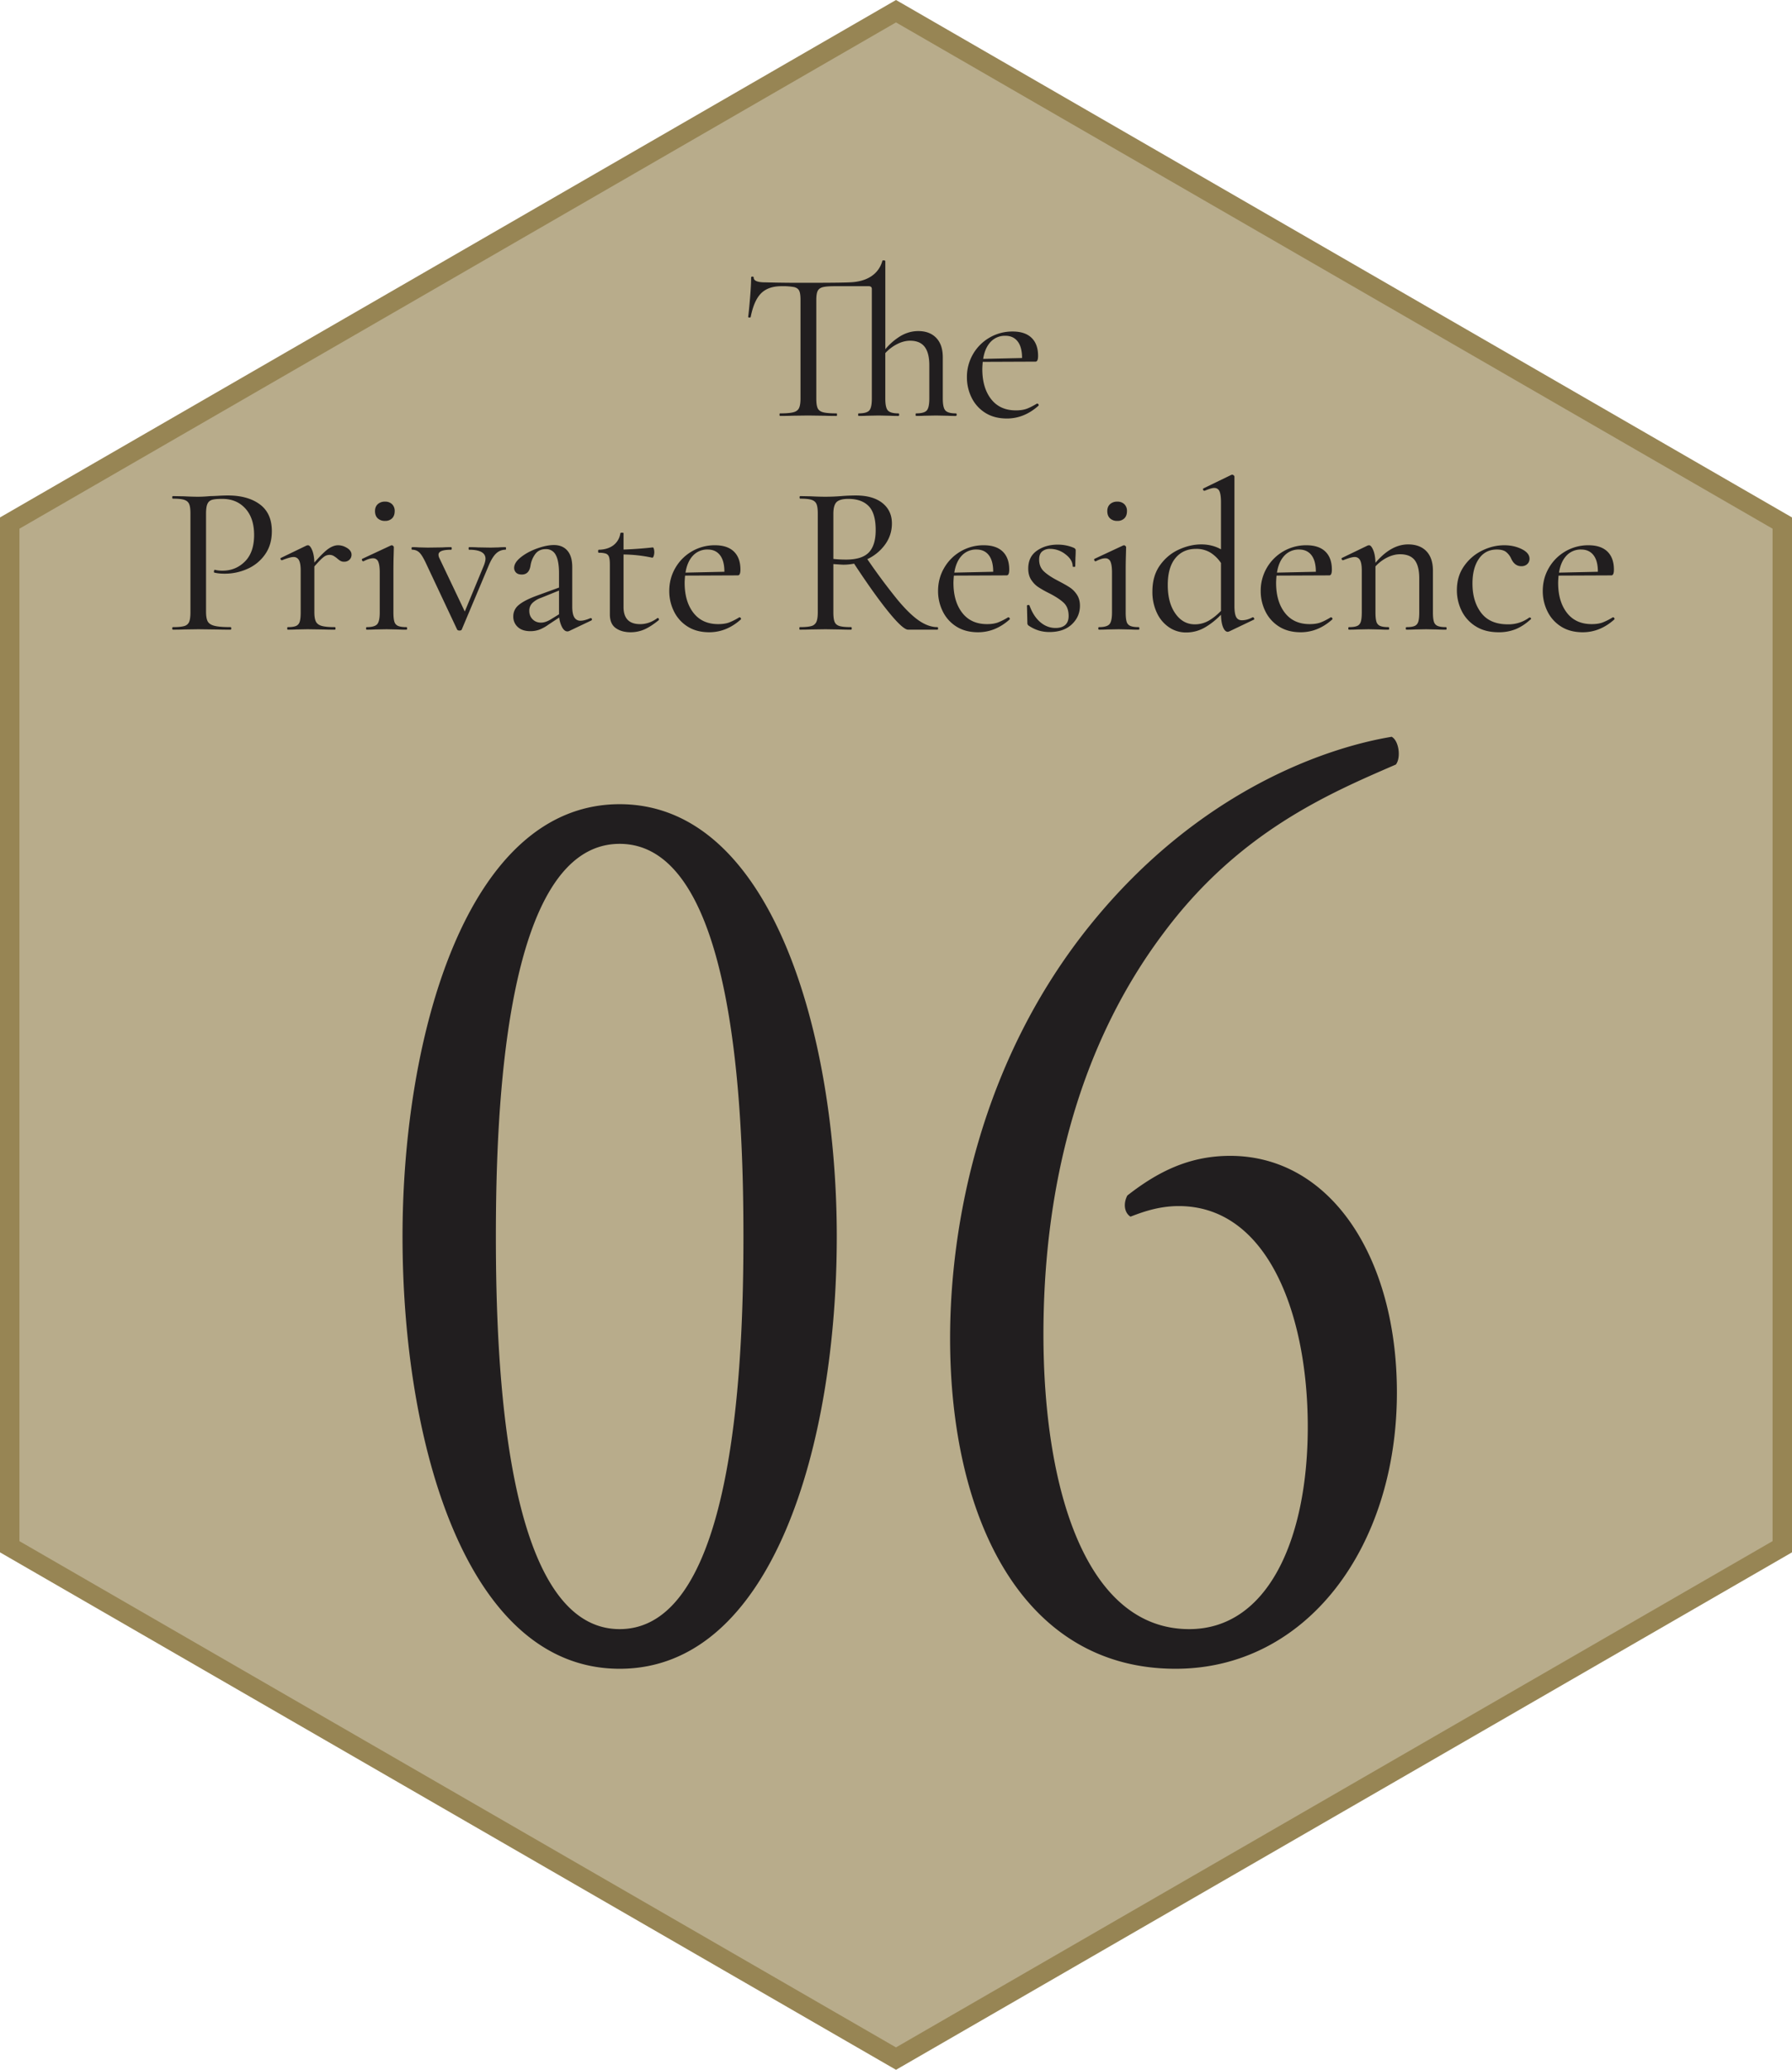 <svg xmlns="http://www.w3.org/2000/svg" width="90.146" height="104.091" viewBox="0 0 90.146 104.091"><g data-name="レイヤー_1"><path fill="#b8ac8b" d="M89.657 77.786V26.305L45.073.564.489 26.304v51.482l44.584 25.74 44.584-25.74z"/><path d="M45.073 104.09l-.244-.14L0 78.068V26.022L45.073 0l.244.14 44.829 25.882v52.046l-45.073 26.023zM.978 77.505l44.095 25.459 44.095-25.46V26.588L45.073 1.127.978 26.588v50.917z" fill="#978554"/><path d="M42.094 62.184c0 10.437-3.219 21.739-10.922 21.739-7.704 0-10.923-11.302-10.923-21.74 0-10.039 3.219-21.74 10.923-21.74 7.703 0 10.922 11.701 10.922 21.74zm-17.149 0c0 6.249.423 19.745 6.227 19.745s6.226-13.496 6.226-19.745c0-6.25-.422-19.747-6.226-19.747s-6.227 13.497-6.227 19.747zm29.919-15.691c5.488-6.781 11.925-8.908 15.144-9.44.369.199.475 1.063.21 1.396-3.376 1.462-7.914 3.39-11.713 8.51-4.485 5.983-6.015 13.296-6.015 20.143 0 7.712 2.11 14.827 7.334 14.827 3.957 0 5.963-4.522 5.963-10.172 0-5.652-2.006-11.103-6.49-11.103-1.056 0-1.9.332-2.428.531-.316-.199-.369-.664-.158-1.063 1.53-1.196 3.113-1.994 5.17-1.994 5.066 0 8.39 5.119 8.39 11.9 0 7.779-4.537 13.895-11.133 13.895-7.703 0-11.344-7.58-11.344-16.62 0-5.652 1.477-13.896 7.07-20.81zm-6.739-25.64c0 .043-.014.065-.043.065a7.03 7.03 0 01-.408-.01l-.581-.012-.591.011c-.108.007-.247.01-.42.01-.014 0-.021-.02-.021-.064s.007-.064.021-.064c.273 0 .452-.049.538-.146s.129-.294.129-.596V18.37c0-.415-.079-.726-.236-.93-.158-.204-.402-.305-.731-.305-.208 0-.423.055-.645.166a2.098 2.098 0 00-.602.457v2.289c0 .302.043.5.129.596s.261.146.526.146c.029 0 .043.021.043.064s-.014.065-.043.065c-.171 0-.308-.004-.408-.01l-.58-.012-.592.011c-.107.007-.247.01-.419.01-.014 0-.021-.02-.021-.064s.007-.064.021-.064c.272 0 .452-.049.538-.146.086-.096.129-.294.129-.596v-5.514c0-.093-.054-.14-.162-.14H42.01c-.287 0-.493.016-.618.048-.126.033-.212.096-.258.189-.047.093-.07.247-.07.462v4.955c0 .222.023.384.07.484.046.1.14.168.28.204.139.036.363.054.67.054.015 0 .022.021.022.064s-.007.065-.021.065c-.244 0-.437-.004-.58-.01l-.85-.012-.816.011c-.144.007-.344.01-.602.01-.015 0-.022-.02-.022-.064s.007-.064.022-.064c.3 0 .523-.018.666-.054.143-.036.24-.105.29-.21.05-.103.076-.262.076-.478V15.07c0-.215-.024-.367-.07-.457-.047-.089-.133-.148-.258-.177a3.213 3.213 0 00-.63-.043c-.444 0-.786.12-1.026.36-.24.241-.413.637-.521 1.188-.007.022-.03.03-.07.027-.04-.003-.059-.012-.059-.027.029-.2.06-.523.097-.967s.053-.78.053-1.01c0-.036.022-.054.065-.054.043 0 .065.018.065.054 0 .157.193.236.58.236a71.16 71.16 0 002.16.022c1.04 0 1.731-.007 2.075-.022.444-.015.808-.115 1.091-.3.283-.187.471-.445.564-.775 0-.022.022-.032.065-.032.021 0 .041.004.059.01s.027.018.027.033v4.428a3.02 3.02 0 01.806-.688c.272-.15.555-.226.85-.226.386 0 .689.116.907.345.219.229.328.555.328.978v2.074c0 .302.043.5.13.596s.26.146.526.146c.029 0 .043.021.043.064zm4.052-.558c.022 0 .041.013.06.037.017.025.02.049.005.07-.48.43-1.01.645-1.591.645-.423 0-.785-.095-1.086-.285a1.87 1.87 0 01-.688-.763 2.286 2.286 0 01-.236-1.026 2.275 2.275 0 011.139-1.995 2.268 2.268 0 011.161-.306c.416 0 .733.106.951.317.219.212.328.515.328.908 0 .194-.043.29-.129.29l-2.655.011c-.014.158-.021.28-.021.366 0 .623.146 1.125.44 1.504.294.38.71.57 1.247.57.215 0 .396-.027.543-.08.147-.054.32-.142.521-.263h.011zm-2.343-3.102c-.194.204-.319.49-.376.855l1.956-.043c0-.365-.073-.643-.22-.833-.147-.19-.353-.285-.618-.285a.977.977 0 00-.742.306zM10.45 31.253c.058.104.172.178.344.22.172.044.441.065.806.065.022 0 .033.021.033.064s-.011.065-.033.065c-.293 0-.523-.004-.687-.01l-.936-.012-.73.011c-.13.007-.312.01-.549.01-.021 0-.032-.02-.032-.064s.01-.064.032-.064c.258 0 .448-.018.57-.054a.36.36 0 00.247-.21c.043-.103.065-.262.065-.478v-4.977c0-.215-.022-.372-.065-.472s-.125-.17-.247-.21c-.122-.04-.312-.059-.57-.059-.021 0-.032-.021-.032-.064s.01-.065.032-.065l.549.01c.3.016.54.022.72.022.172 0 .376-.01.612-.032.086 0 .22-.006.403-.016.183-.011.342-.016.479-.016.666 0 1.202.148 1.607.445.404.298.607.747.607 1.35 0 .466-.117.86-.35 1.182a2.12 2.12 0 01-.891.72 2.776 2.776 0 01-1.124.237c-.208 0-.383-.018-.527-.054-.014 0-.021-.018-.021-.054 0-.021.005-.043.016-.064s.023-.029.038-.022c.107.028.233.043.376.043.444 0 .82-.154 1.129-.462.308-.308.462-.753.462-1.333 0-.566-.147-1.01-.441-1.333s-.68-.483-1.16-.483c-.237 0-.41.015-.517.048s-.184.1-.23.204c-.048.104-.07.271-.07.5v4.912c0 .23.028.396.085.5zm7.014-3.693c.147.094.22.206.22.334a.34.34 0 01-.102.252.37.37 0 01-.274.103.366.366 0 01-.183-.043 1.033 1.033 0 01-.172-.129 1.22 1.22 0 00-.188-.129.411.411 0 00-.199-.043.475.475 0 00-.285.108c-.096.07-.252.23-.467.472v2.31c0 .209.027.365.08.469.054.104.153.175.296.214.143.04.362.06.656.06.021 0 .032.021.032.064s-.01.065-.032.065c-.237 0-.427-.004-.57-.01l-.806-.012-.58.011c-.101.007-.237.01-.41.01-.02 0-.031-.02-.031-.064s.01-.064.032-.064c.186 0 .324-.02.414-.06.09-.039.15-.11.183-.214.032-.104.048-.26.048-.468v-2.107c0-.236-.029-.408-.086-.515a.294.294 0 00-.28-.161c-.107 0-.297.053-.57.16h-.01c-.029 0-.05-.016-.065-.048s-.007-.056.022-.07l1.29-.623.064-.011c.072 0 .142.08.21.242s.106.371.113.629c.294-.337.527-.566.698-.689.173-.12.337-.182.495-.182.158 0 .31.047.457.14zm.951 4.042c0-.043.01-.064.032-.064.265 0 .44-.049.527-.146s.129-.294.129-.596v-2c0-.25-.025-.433-.075-.547a.27.27 0 00-.27-.172c-.121 0-.279.05-.472.15h-.01c-.03 0-.051-.017-.065-.053-.015-.036-.008-.06.021-.075l1.43-.667.043-.011c.021 0 .044.01.07.032.025.022.037.043.037.064 0 .051-.003.194-.01.431-.008.236-.011.516-.011.838v2.01c0 .208.016.364.048.468a.322.322 0 00.188.214c.093.04.233.06.42.06.021 0 .032.021.032.064s-.011.065-.033.065a6.49 6.49 0 01-.419-.01l-.58-.012-.602.011c-.1.007-.233.01-.398.01-.021 0-.032-.02-.032-.064zM19 26.066c-.09-.086-.135-.207-.135-.365 0-.142.045-.258.135-.344a.513.513 0 01.37-.129.48.48 0 01.355.13.466.466 0 01.13.343c0 .158-.044.28-.13.365a.477.477 0 01-.354.13.51.51 0 01-.371-.13zm6.455 1.516c0 .043-.007.064-.021.064a.672.672 0 00-.478.189c-.133.126-.26.335-.382.629l-1.344 3.192c-.014.036-.054.054-.118.054-.057 0-.097-.018-.118-.054l-1.527-3.246c-.143-.315-.265-.521-.365-.618a.508.508 0 00-.365-.146c-.022 0-.033-.021-.033-.064s.011-.065.033-.065c.136 0 .243.004.322.011l.462.011.731-.01a7.26 7.26 0 01.44-.012c.022 0 .033.022.033.065s-.01.064-.032.064c-.423 0-.634.083-.634.248 0 .057.014.115.043.172l1.279 2.687.967-2.332c.05-.136.075-.243.075-.322 0-.301-.276-.453-.827-.453-.015 0-.022-.021-.022-.064s.007-.065.022-.065c.193 0 .34.004.44.011l.645.011.409-.01c.071-.008.186-.012.344-.012.014 0 .021.022.021.065zm4.267 3.505c.029 0 .047.015.054.048s-.004.055-.032.07l-1.107.526a.21.21 0 01-.097.022c-.093 0-.177-.063-.252-.189a1.336 1.336 0 01-.156-.51l-.538.355a1.985 1.985 0 01-.467.258 1.32 1.32 0 01-.446.075c-.273 0-.484-.07-.635-.21a.693.693 0 01-.225-.531.72.72 0 01.274-.575c.183-.155.474-.307.876-.457l1.15-.42v-.71c0-.429-.056-.74-.167-.934a.532.532 0 00-.489-.29c-.236 0-.415.082-.537.247-.122.164-.201.35-.237.559-.043.315-.19.472-.44.472-.13 0-.226-.032-.29-.096s-.097-.144-.097-.237c0-.178.113-.358.338-.537.226-.18.498-.326.817-.441.319-.114.6-.172.844-.172.294 0 .521.096.682.285.162.19.242.464.242.822v1.989c0 .244.034.423.102.538a.344.344 0 00.318.172c.128 0 .293-.043.494-.13h.021zm-1.601-.194V29.7l-.903.365a1.17 1.17 0 00-.44.264.54.54 0 00-.151.392c0 .172.055.313.166.424s.253.167.425.167c.143 0 .304-.053.484-.16l.419-.259zm4.966.183c.021 0 .04.016.054.048.014.032.01.056-.011.07-.266.215-.506.37-.72.462-.215.093-.445.14-.688.14-.301 0-.55-.07-.747-.21-.197-.14-.296-.37-.296-.693V28.39c0-.172-.014-.3-.043-.382a.257.257 0 00-.156-.166 1.078 1.078 0 00-.36-.043c-.021 0-.032-.026-.032-.076s.01-.076.032-.076c.301-.006.546-.082.736-.225a.907.907 0 00.35-.602c.007-.021.035-.032.086-.032.05 0 .075.01.075.032v.817a19.69 19.69 0 001.473-.108c.021 0 .039.026.053.075a.63.63 0 01-.01.36c-.022.062-.047.089-.076.082a7.187 7.187 0 00-1.44-.161v2.643c0 .574.28.86.838.86.301 0 .588-.1.86-.3l.022-.01zm4.117-.032c.021 0 .04.013.059.037.017.025.02.049.005.07-.48.43-1.01.645-1.59.645-.424 0-.785-.095-1.086-.285a1.863 1.863 0 01-.688-.763 2.286 2.286 0 01-.237-1.026c0-.423.102-.81.307-1.162.204-.35.481-.628.833-.833a2.268 2.268 0 011.16-.306c.416 0 .733.106.952.317.218.212.328.515.328.908 0 .194-.043.29-.13.29l-2.654.011c-.015.158-.022.28-.022.366 0 .623.147 1.125.44 1.504.295.38.71.57 1.248.57.215 0 .396-.027.543-.08a3.17 3.17 0 00.52-.263h.012zm-2.344-3.102c-.193.204-.319.49-.376.855l1.956-.043c0-.365-.073-.643-.22-.833-.147-.19-.353-.285-.618-.285a.977.977 0 00-.742.306zm12.33 3.66c0 .043-.012.065-.033.065h-1.473c-.172 0-.496-.292-.972-.876-.477-.584-1.06-1.4-1.747-2.445a2.936 2.936 0 01-.538.053c-.035 0-.204-.01-.505-.032v2.429c0 .222.022.384.065.484s.125.168.247.204.315.054.58.054c.022 0 .033.021.033.064s-.011.065-.033.065c-.23 0-.405-.004-.526-.01l-.764-.012-.741.011c-.136.007-.32.01-.548.01-.015 0-.022-.02-.022-.064s.007-.064.022-.064c.265 0 .458-.018.58-.054a.376.376 0 00.253-.21c.046-.103.07-.262.07-.478v-4.977c0-.215-.022-.372-.065-.472s-.126-.17-.247-.21c-.122-.04-.312-.059-.57-.059-.021 0-.032-.021-.032-.064s.01-.065.032-.065l.527.01c.3.016.548.022.741.022a9.71 9.71 0 00.785-.032 9.22 9.22 0 01.742-.032c.573 0 1.019.127 1.338.38.319.256.478.597.478 1.028 0 .387-.112.737-.338 1.053a2.317 2.317 0 01-.898.742 30.995 30.995 0 001.51 2.031c.405.488.767.84 1.086 1.059s.629.328.93.328c.021 0 .032.021.032.064zm-4.634-3.46c.538 0 .921-.12 1.15-.36.23-.241.345-.615.345-1.124 0-.566-.119-.97-.355-1.209-.237-.24-.577-.36-1.021-.36-.28 0-.475.052-.586.155-.111.105-.167.304-.167.597v2.268c.2.022.412.033.634.033zm8.17 2.902c.021 0 .04.013.059.037.017.025.02.049.005.07-.48.43-1.01.645-1.59.645-.424 0-.785-.095-1.087-.285a1.86 1.86 0 01-.687-.763 2.286 2.286 0 01-.237-1.026c0-.423.102-.81.307-1.162.204-.35.481-.628.833-.833a2.268 2.268 0 011.16-.306c.416 0 .733.106.952.317.218.212.328.515.328.908 0 .194-.043.29-.13.29l-2.654.011c-.015.158-.022.28-.022.366 0 .623.147 1.125.44 1.504.294.38.71.57 1.248.57.215 0 .396-.027.543-.08a3.17 3.17 0 00.52-.263h.012zm-2.344-3.102c-.193.204-.319.49-.376.855l1.956-.043c0-.365-.073-.643-.22-.833-.147-.19-.353-.285-.618-.285a.977.977 0 00-.742.306zm4.128.79c.157.15.394.309.71.473.25.13.447.24.59.334.144.093.265.217.366.37.1.154.15.339.15.554 0 .365-.136.678-.408.935-.273.258-.649.387-1.129.387-.186 0-.363-.025-.532-.075a1.904 1.904 0 01-.51-.247.145.145 0 01-.065-.13l-.021-.87c0-.022.02-.034.059-.037.039-.004.062.005.07.026.129.358.308.637.537.833.23.197.487.296.774.296.208 0 .369-.05.484-.15.114-.101.172-.251.172-.452 0-.287-.081-.506-.242-.66s-.403-.314-.726-.48a5.113 5.113 0 01-.57-.322c-.136-.093-.252-.215-.349-.366s-.145-.336-.145-.558c0-.394.145-.694.436-.898.29-.204.639-.306 1.047-.306.287 0 .556.053.807.16.064.03.097.07.097.119 0 .151-.004.27-.011.355l-.011.462c0 .015-.022.022-.065.022s-.064-.007-.064-.022c0-.221-.12-.425-.36-.607a1.248 1.248 0 00-.769-.275.603.603 0 00-.408.13c-.1.086-.15.222-.15.409 0 .243.078.44.236.59zm2.74 2.87c0-.043.011-.064.033-.064.265 0 .44-.049.527-.146s.129-.294.129-.596v-2c0-.25-.025-.433-.076-.547a.27.27 0 00-.268-.172c-.122 0-.28.05-.473.15h-.011c-.029 0-.05-.017-.064-.053-.015-.036-.008-.06.021-.075l1.43-.667.043-.011c.021 0 .044.01.07.032.024.022.037.043.037.064 0 .051-.004.194-.01.431-.008.236-.011.516-.011.838v2.01c0 .208.016.364.048.468a.322.322 0 00.188.214c.093.04.233.06.42.06.02 0 .032.021.032.064s-.011.065-.033.065a6.49 6.49 0 01-.419-.01l-.58-.012-.602.011c-.1.007-.233.01-.398.01-.022 0-.032-.02-.032-.064zm.587-5.536c-.09-.086-.135-.207-.135-.365 0-.142.045-.258.135-.344a.513.513 0 01.37-.129.48.48 0 01.355.13.466.466 0 01.13.343c0 .158-.044.28-.13.365a.477.477 0 01-.355.13.51.51 0 01-.37-.13zm7.196 4.978c.021 0 .04.017.054.054.014.035.01.056-.011.064l-1.236.59a.424.424 0 01-.075.022c-.094 0-.173-.075-.237-.225s-.1-.363-.107-.634c-.258.265-.53.48-.817.644a1.863 1.863 0 01-.946.248 1.5 1.5 0 01-.839-.253 1.761 1.761 0 01-.618-.726 2.435 2.435 0 01-.23-1.085c0-.517.124-.951.375-1.307.251-.354.566-.619.946-.794s.76-.264 1.14-.264c.365 0 .695.083.989.247V25.26c0-.258-.026-.443-.076-.554-.05-.111-.14-.167-.268-.167-.094 0-.251.047-.473.14h-.022c-.029 0-.048-.016-.06-.048s-.004-.056.017-.07l1.397-.677c.015-.007.033-.011.054-.011s.045.01.07.032.038.043.038.065v6.503c0 .257.028.442.086.553.057.112.154.167.29.167.179 0 .358-.05.537-.15h.022zm-2.241.177c.211-.119.42-.285.629-.5v-2.408a1.772 1.772 0 00-.538-.526 1.36 1.36 0 00-.72-.184c-.437 0-.783.157-1.037.468-.255.312-.382.762-.382 1.35 0 .595.127 1.073.382 1.434.254.363.582.543.983.543.244 0 .471-.06.683-.177zm6.164-.177c.022 0 .041.013.06.037.017.025.019.049.004.07-.48.43-1.01.645-1.59.645-.423 0-.785-.095-1.086-.285a1.87 1.87 0 01-.688-.763 2.286 2.286 0 01-.236-1.026 2.275 2.275 0 011.139-1.995 2.268 2.268 0 011.16-.306c.416 0 .734.106.952.317.219.212.328.515.328.908 0 .194-.043.29-.129.29l-2.655.011c-.014.158-.021.28-.021.366 0 .623.146 1.125.44 1.504.294.38.71.57 1.247.57.215 0 .396-.027.543-.08.147-.054.32-.142.521-.263h.011zm-2.343-3.102c-.194.204-.32.49-.376.855l1.956-.043c0-.365-.074-.643-.22-.833-.147-.19-.354-.285-.619-.285a.977.977 0 00-.741.306zm8.158 3.66c0 .043-.01.065-.032.065-.18 0-.32-.004-.42-.01l-.58-.012-.58.011c-.1.007-.237.01-.409.01-.021 0-.032-.02-.032-.064s.01-.064.032-.064c.186 0 .324-.02.414-.06.09-.039.15-.11.183-.214.032-.104.048-.26.048-.468v-1.71c0-.414-.077-.72-.23-.918-.155-.196-.4-.295-.737-.295-.208 0-.421.054-.64.161a2.031 2.031 0 00-.596.451v2.31c0 .209.016.365.048.469a.322.322 0 00.188.214c.093.04.233.06.42.06.02 0 .032.021.032.064s-.011.065-.033.065a6.49 6.49 0 01-.419-.01l-.58-.012-.58.011c-.101.007-.237.01-.41.01-.02 0-.031-.02-.031-.064s.01-.064.032-.064c.186 0 .324-.02.414-.06.09-.039.15-.11.183-.214.032-.104.048-.26.048-.468v-2.107c0-.236-.029-.408-.086-.515a.294.294 0 00-.28-.161c-.107 0-.297.053-.57.16h-.01c-.029 0-.05-.016-.065-.048s-.007-.056.022-.07l1.29-.623.064-.011c.072 0 .142.08.21.242s.106.374.113.64c.523-.617 1.07-.925 1.644-.925.394 0 .7.115.92.344.218.23.327.555.327.978v2.096c0 .208.016.364.049.468a.322.322 0 00.188.214c.093.04.232.06.419.06.021 0 .032.021.032.064zm1.451-.112a1.904 1.904 0 01-.704-.79 2.333 2.333 0 01-.23-1.021c0-.46.117-.859.354-1.2.236-.34.537-.601.903-.784s.741-.274 1.128-.274c.323 0 .615.064.876.193.262.13.393.291.393.485 0 .107-.038.197-.113.268s-.174.108-.296.108c-.23 0-.401-.13-.516-.387a.882.882 0 00-.274-.344c-.104-.072-.252-.108-.446-.108-.387 0-.688.156-.903.467-.215.312-.322.726-.322 1.243 0 .601.146 1.094.44 1.477.294.384.742.575 1.344.575a1.75 1.75 0 001.075-.343h.021c.022 0 .042.01.06.032s.016.039-.006.054c-.25.229-.503.395-.758.499a2.23 2.23 0 01-.854.156c-.466 0-.856-.102-1.172-.307zm6.922-.446c.022 0 .042.013.06.037.017.025.02.049.005.07-.48.43-1.01.645-1.59.645-.424 0-.786-.095-1.087-.285a1.86 1.86 0 01-.687-.763 2.286 2.286 0 01-.237-1.026c0-.423.102-.81.307-1.162.204-.35.481-.628.833-.833a2.268 2.268 0 011.16-.306c.416 0 .733.106.952.317.218.212.327.515.327.908 0 .194-.043.29-.128.29l-2.655.011c-.015.158-.022.28-.022.366 0 .623.147 1.125.44 1.504.294.38.71.57 1.248.57.215 0 .396-.027.543-.08a3.17 3.17 0 00.52-.263h.011zm-2.343-3.102c-.193.204-.319.49-.376.855l1.956-.043c0-.365-.073-.643-.22-.833-.147-.19-.353-.285-.618-.285a.977.977 0 00-.742.306z" fill="#211e1f"/></g></svg>